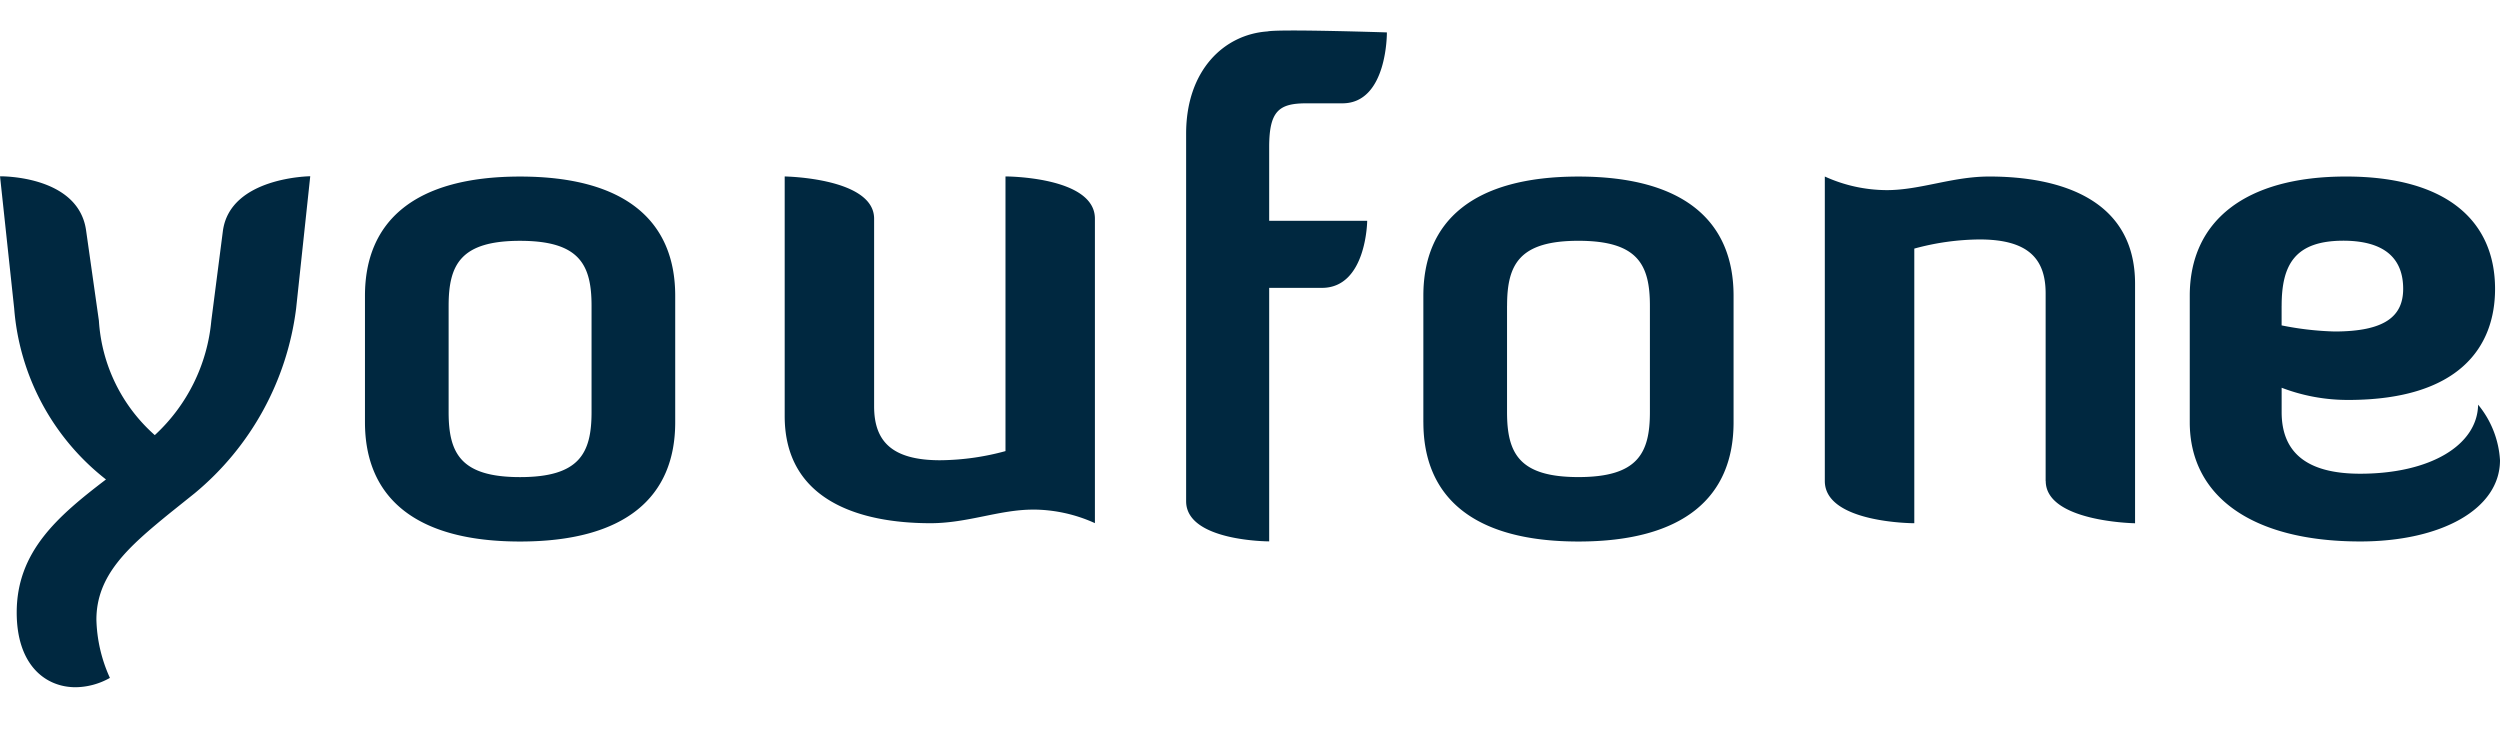 <svg xmlns="http://www.w3.org/2000/svg" xmlns:xlink="http://www.w3.org/1999/xlink" width="82" height="24" viewBox="0 0 82 24">
  <defs>
    <clipPath id="clip-youfone-logo">
      <rect width="82" height="24"/>
    </clipPath>
  </defs>
  <g id="youfone-logo" clip-path="url(#clip-youfone-logo)">
    <path id="Union_69" data-name="Union 69" d="M-1331.452-646.91c0-2,1.347-3.158,2.928-4.364a7.89,7.89,0,0,1-3.01-5.6l-.465-4.343s2.57-.044,2.823,1.777l.42,2.961a5.459,5.459,0,0,0,1.833,3.751,5.825,5.825,0,0,0,1.854-3.751l.379-2.94c.233-1.775,2.866-1.8,2.866-1.8l-.464,4.343a9.385,9.385,0,0,1-3.327,6.055l-.823.659c-1.348,1.1-2.4,2.018-2.4,3.487a4.884,4.884,0,0,0,.443,1.91,2.342,2.342,0,0,1-1.117.306C-1330.5-644.453-1331.452-645.177-1331.452-646.91Zm71.276-6.24V-657.3c0-2.443,1.807-3.91,5.123-3.91s4.891,1.467,4.891,3.687c0,1.887-1.159,3.641-4.821,3.641a6.056,6.056,0,0,1-2.179-.4v.8c0,1.331.833,2.02,2.574,2.02,2.293,0,3.847-.931,3.87-2.265a3.155,3.155,0,0,1,.718,1.823c0,1.6-1.923,2.664-4.588,2.664C-1258.113-649.241-1260.176-650.706-1260.176-653.15Zm3.013-3.82v.643a10.057,10.057,0,0,0,1.736.2c1.67,0,2.251-.511,2.251-1.4,0-.932-.535-1.578-1.971-1.578C-1256.721-659.1-1257.162-658.325-1257.162-656.969Zm-28.151,3.82V-657.3c0-2.442,1.625-3.909,5.087-3.909s5.088,1.467,5.088,3.909v4.154c0,2.443-1.625,3.908-5.088,3.908S-1285.313-650.706-1285.313-653.149Zm2.745-3.821v3.488c0,1.354.4,2.131,2.342,2.131s2.344-.777,2.344-2.131v-3.488c0-1.354-.4-2.131-2.344-2.131S-1282.568-658.325-1282.568-656.97Zm-10.526,6.412v-12.056c0-2.081,1.243-3.254,2.665-3.354.373-.084,3.92.032,3.92.032s.022,2.326-1.459,2.326h-1.183c-.905,0-1.219.256-1.219,1.442v2.411h3.215s-.02,2.2-1.485,2.2h-1.73v8.315S-1293.095-649.241-1293.095-650.559Zm-26.934-2.59V-657.3c0-2.442,1.625-3.909,5.087-3.909s5.089,1.467,5.089,3.909v4.154c0,2.443-1.626,3.908-5.089,3.908S-1320.029-650.706-1320.029-653.149Zm2.744-3.821v3.488c0,1.354.4,2.131,2.343,2.131s2.345-.777,2.345-2.131v-3.488c0-1.354-.4-2.131-2.345-2.131S-1317.285-658.325-1317.285-656.97Zm52.382,5.747v-6.154c0-1.13-.565-1.769-2.166-1.769a8.329,8.329,0,0,0-2.142.3v9.008s-2.935,0-2.935-1.384v-9.988a4.938,4.938,0,0,0,2.032.446c1.105,0,2.143-.446,3.361-.446,2.325,0,4.783.744,4.783,3.515v7.858S-1264.9-649.882-1264.9-651.224Zm-33.214.938c-1.106,0-2.144.446-3.362.446-2.324,0-4.783-.744-4.783-3.513v-7.86s2.933.042,2.933,1.384v6.156c0,1.129.564,1.768,2.167,1.768a8.332,8.332,0,0,0,2.142-.3v-9.009s2.933,0,2.933,1.384v9.988A4.934,4.934,0,0,0-1298.118-650.286Z" transform="translate(1332 667)" fill="#002840"/>
  </g>
</svg>
